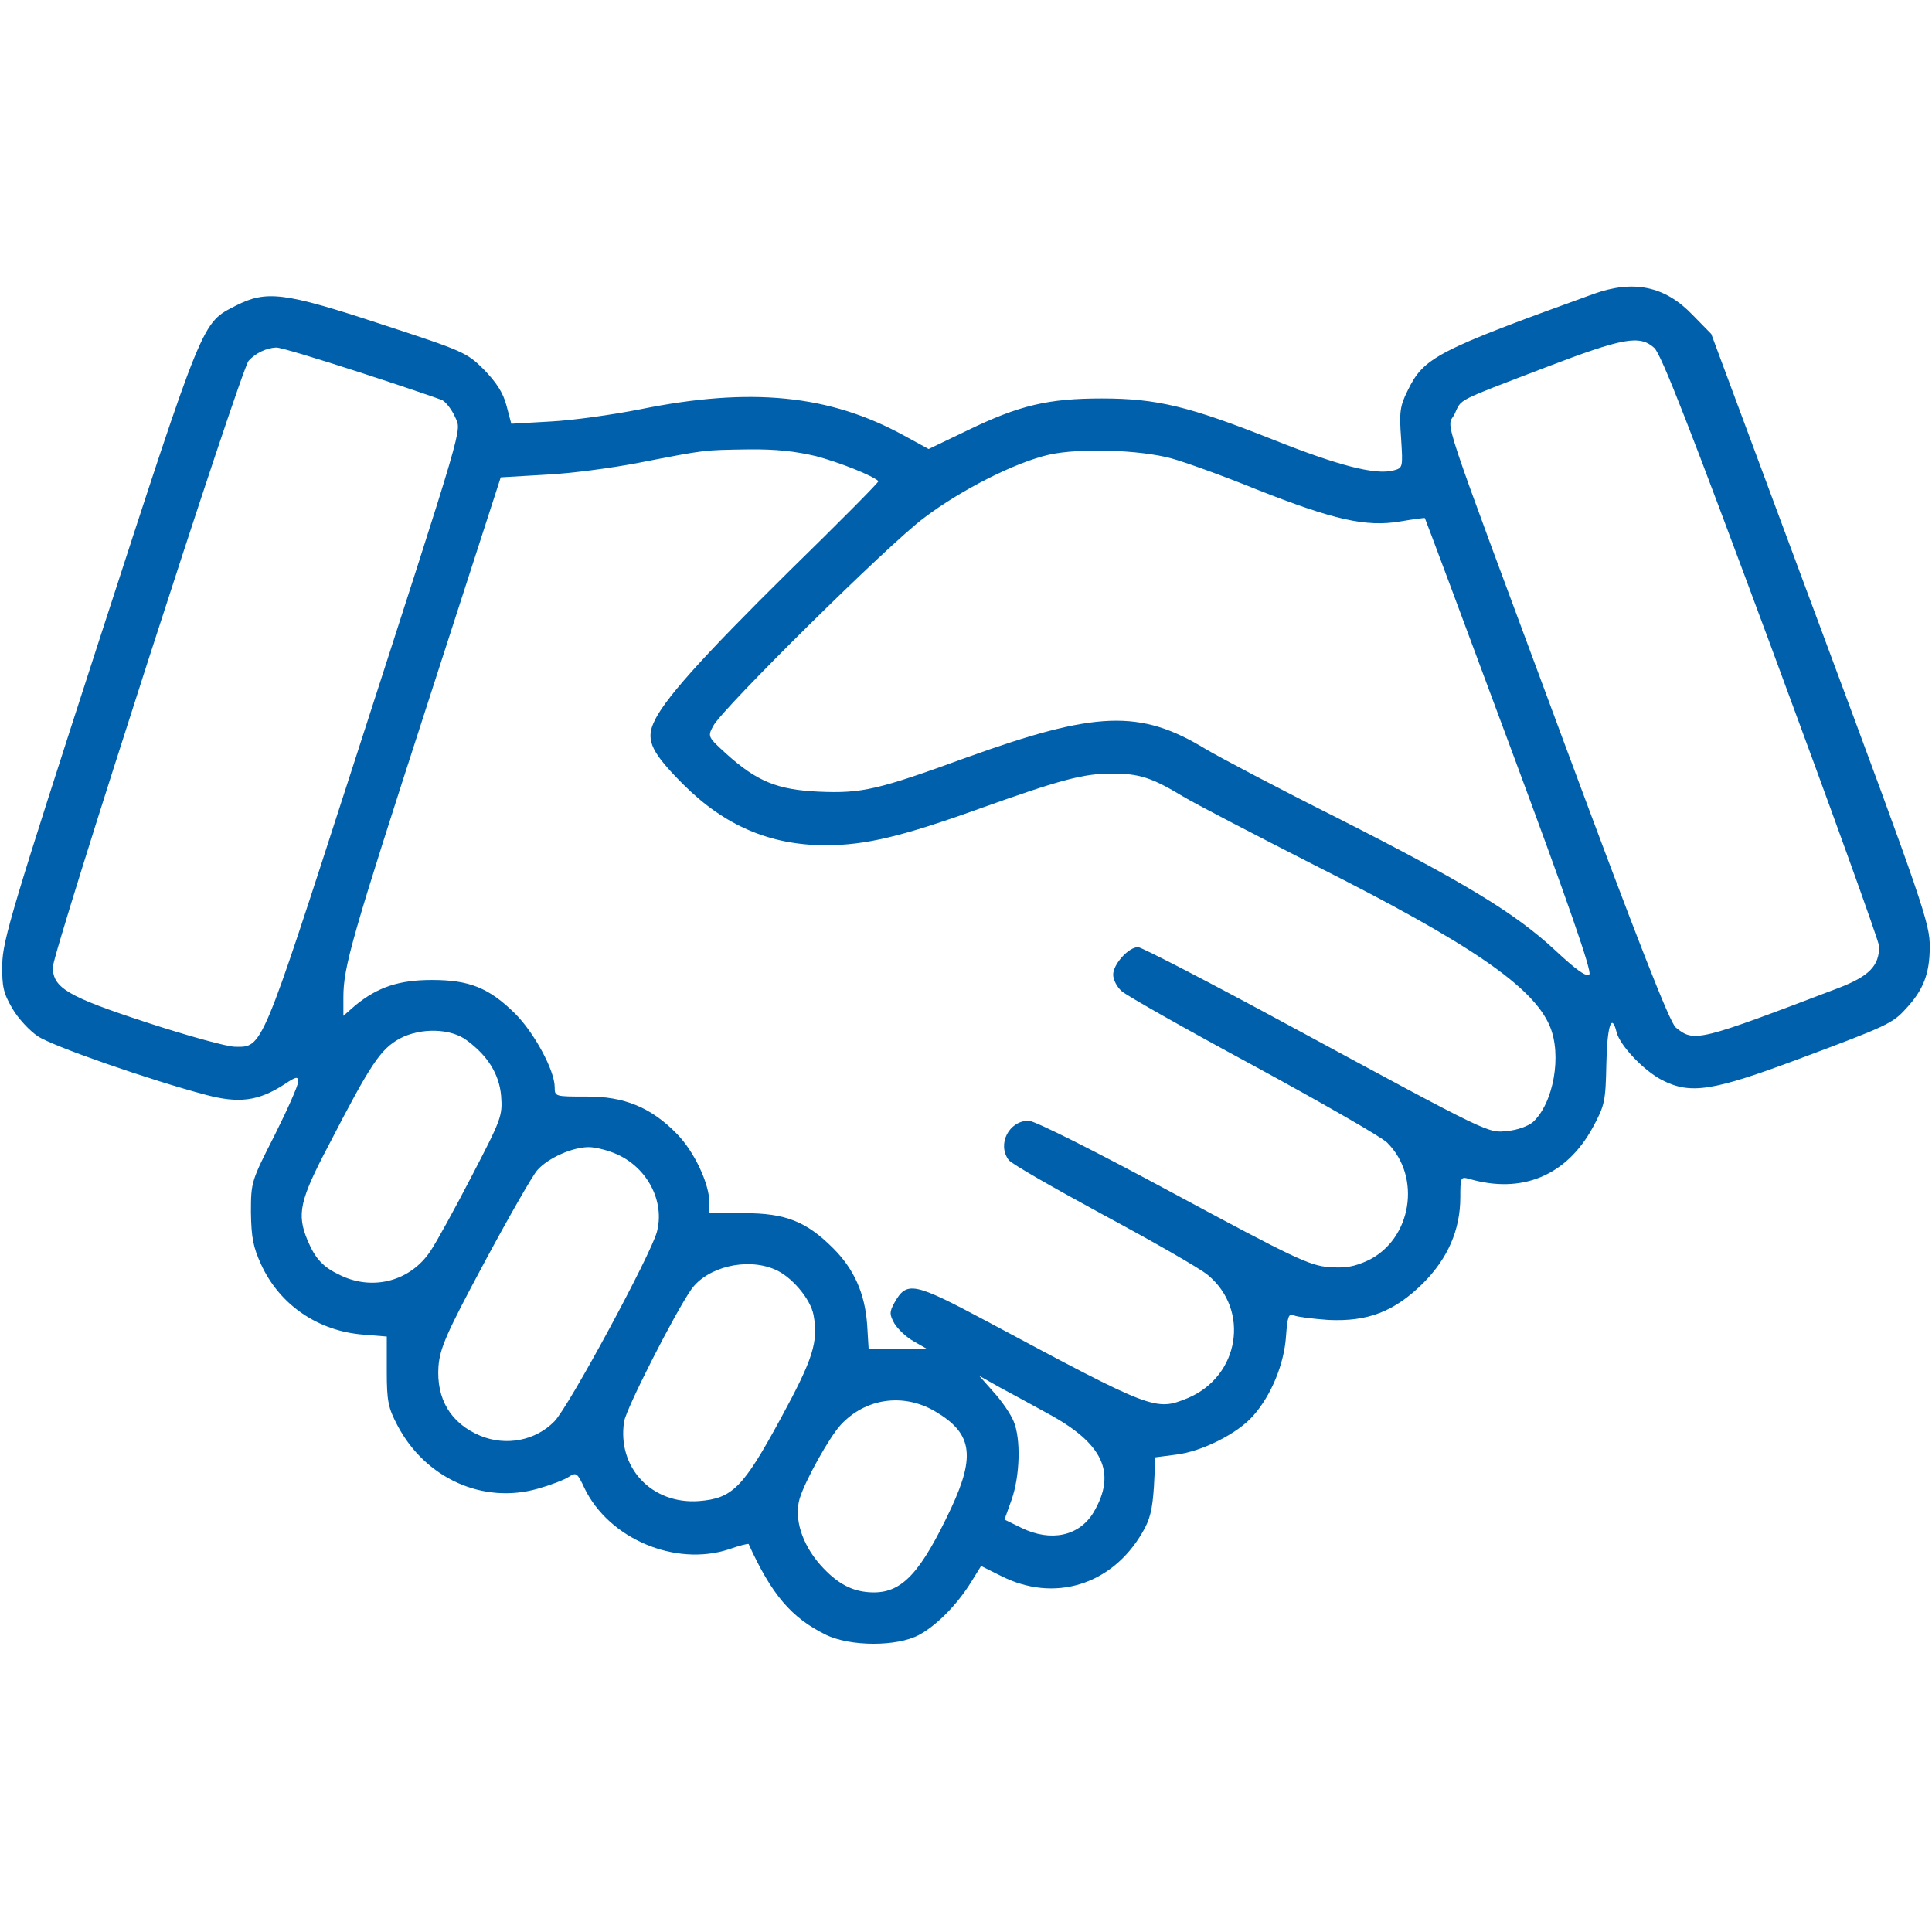 <svg xmlns="http://www.w3.org/2000/svg" xmlns:xlink="http://www.w3.org/1999/xlink" id="Layer_1" x="0px" y="0px" viewBox="0 0 512 512" style="enable-background:new 0 0 512 512;" xml:space="preserve"><style type="text/css">	.st0{fill:#0060AC;}</style><g transform="translate(0,512) scale(0.1,-0.1)">	<path class="st0" d="M4223,4341c-417-151-450-168-493-257c-20-40-22-57-17-125c5-79,5-79-21-86c-48-12-145,13-316,81  c-224,89-310,110-456,110c-142,0-219-18-357-85l-102-49l-64,35c-198,109-407,130-702,70c-71-14-177-29-235-32l-105-6l-13,49  c-9,34-27,61-60,95c-45,45-55,49-272,120c-258,85-304,90-385,49c-91-47-83-27-362-886C34,2717,7,2628,6,2565c-1-60,3-77,27-118  c15-26,46-59,67-73c40-27,300-117,444-155c89-24,141-17,209,27c33,22,37,22,37,7c0-10-28-73-62-141c-62-122-63-124-63-205  c1-67,6-92,27-138c49-107,151-177,272-186l61-5v-92c0-80,4-97,28-143c74-141,227-210,373-168c32,9,69,23,81,31c20,13,23,11,42-30  c65-134,240-208,382-162c28,10,52,16,53,14c61-134,113-195,204-240c65-32,189-32,247-1c47,25,102,81,139,141l26,42l52-26  c141-72,294-25,375,114c21,35,27,62,31,122l4,78l54,7c69,8,164,56,205,103c48,54,82,137,87,210c4,54,7,62,21,56c9-4,50-9,91-12  c105-5,175,22,251,97c66,66,99,142,99,228c0,53,1,55,23,49c140-41,258,8,328,136c32,59,34,70,36,168c2,101,14,138,27,85  c9-36,72-102,120-127c76-39,134-30,364,56c233,87,248,94,283,133c46,49,63,93,63,163c1,61-17,114-289,845l-290,780l-50,51  C4412,4362,4329,4379,4223,4341z M4384,4198c19-18,93-208,310-793c157-424,286-781,286-793c0-52-27-79-107-110  c-373-142-383-145-432-105c-16,13-103,235-297,758c-339,914-310,825-289,868c19,41,0,31,240,123C4302,4225,4345,4233,4384,4198z   M951,4134c111-36,211-70,222-75c10-6,25-26,33-44c17-41,32,12-275-939c-240-742-235-731-308-730c-21,0-126,29-233,64  c-211,69-250,92-250,147c0,39,498,1584,519,1607c18,20,47,34,73,35C741,4200,840,4170,951,4134z M2163,3911c60-16,147-50,165-66  c2-2-103-108-234-236c-238-235-339-348-363-407c-19-45-3-78,80-161c109-109,230-161,377-161c105,0,202,23,405,96  c218,78,278,94,354,94c72,0,106-11,187-60c33-20,193-103,354-185c409-206,575-320,619-424c33-77,10-205-45-255c-12-10-41-21-66-23  c-53-6-39-13-577,278c-212,115-394,209-403,209c-25,0-66-45-66-73c0-13,10-33,23-44c12-11,169-100,349-197c180-98,339-189,354-204  c92-91,65-256-50-312c-37-17-59-21-104-18c-51,4-92,23-413,196c-206,111-367,192-383,192c-52,0-84-62-53-104c7-10,121-75,252-146  c132-71,256-142,276-159c112-93,84-268-53-326c-86-35-91-33-532,203c-195,104-213,108-246,49c-13-24-13-30,0-54c9-15,32-37,52-48  l35-20h-77h-78l-4,65c-6,83-35,147-90,202c-71,71-126,93-236,93h-92v27c0,51-40,136-86,183c-68,70-140,100-241,99c-82,0-83,0-83,25  c0,44-54,144-105,195c-69,68-121,89-220,89c-88,0-144-19-203-67l-32-28v49c0,81,22,157,223,778l194,600l119,7c65,3,178,18,249,32  c180,35,168,33,286,35C2057,3930,2108,3924,2163,3911z M3105,3905c33-9,134-45,225-82c205-81,290-100,380-85c35,6,65,10,66,9  s102-271,224-600c157-422,219-602,212-609c-8-8-34,11-90,63c-106,99-242,181-577,351c-154,77-311,160-350,183  c-174,106-291,101-635-23c-233-85-276-95-390-90c-110,5-164,27-246,101c-48,44-49,45-34,73c23,45,465,482,558,551  c100,76,244,148,332,168C2861,3933,3021,3928,3105,3905z M1237,2363c56-41,86-90,91-147c4-53,1-61-78-213c-45-87-94-176-109-198  c-52-79-150-106-236-66c-48,22-69,44-90,94c-29,70-21,106,57,254c112,217,137,253,188,281C1115,2397,1195,2395,1237,2363z   M1635,2061c81-36,127-125,106-205c-15-59-234-465-272-503c-50-51-128-66-196-38c-79,33-117,98-111,184c4,48,20,86,122,276  c65,121,128,231,140,244c28,32,93,61,136,61C1579,2080,1613,2071,1635,2061z M2053,1756c44-18,95-78,103-121c13-71-1-116-87-274  c-100-184-128-212-217-219c-125-9-217,89-198,211c6,35,133,285,178,350C1874,1762,1978,1788,2053,1756z M2775,1375  c149-80,185-158,123-263c-38-63-113-79-191-41l-45,22l19,53c22,63,25,161,5,208c-8,19-31,53-53,77l-38,43l55-31  C2680,1427,2737,1396,2775,1375z M2476,1381c100-58,110-117,45-257c-80-170-129-224-205-224c-55,0-97,22-143,74  c-48,55-69,122-54,174c14,47,78,162,109,196C2293,1414,2392,1429,2476,1381z"></path></g></svg>